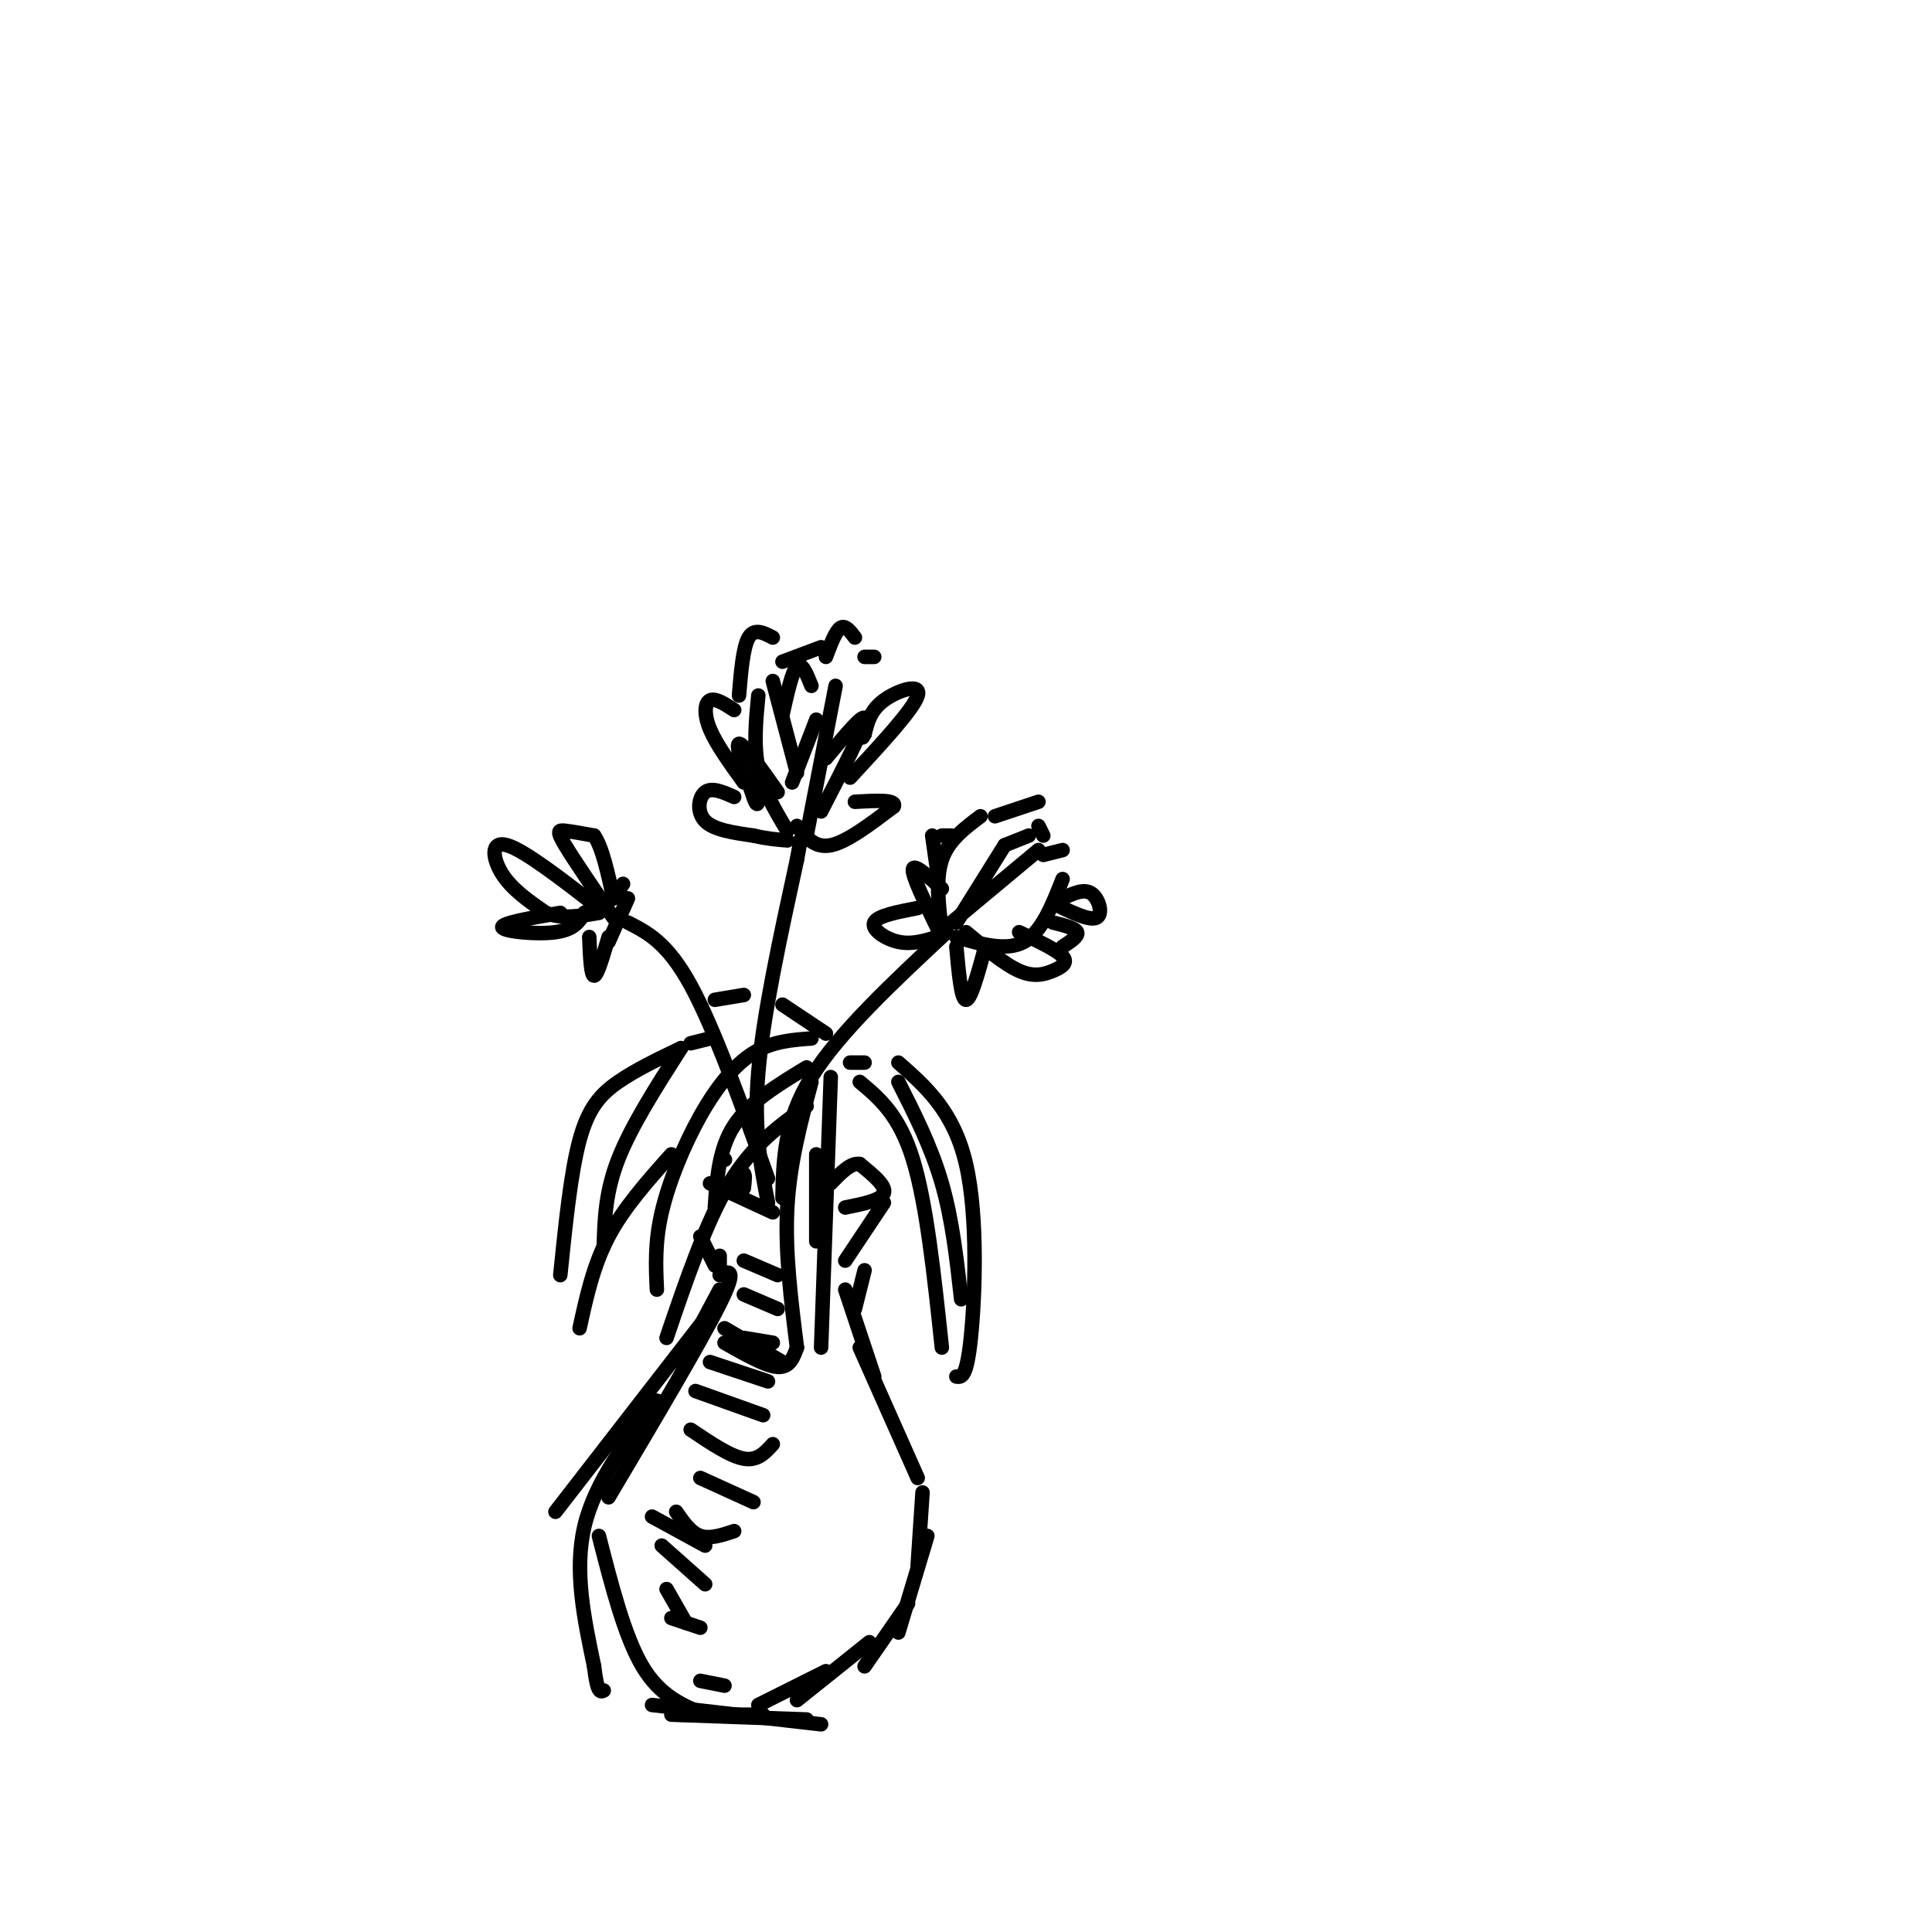 <svg viewBox='0 0 400 400' version='1.1' xmlns='http://www.w3.org/2000/svg' xmlns:xlink='http://www.w3.org/1999/xlink'><g fill='none' stroke='#000000' stroke-width='3' stroke-linecap='round' stroke-linejoin='round'><path d='M159,249c-1.500,-7.583 -3.000,-15.167 -2,-27c1.000,-11.833 4.500,-27.917 8,-44'/><path d='M165,178c1.333,-7.333 0.667,-3.667 0,0'/><path d='M163,172c-2.500,-4.167 -5.000,-8.333 -6,-13c-1.000,-4.667 -0.500,-9.833 0,-15'/><path d='M160,141c0.000,0.000 5.000,19.000 5,19'/><path d='M164,162c0.000,0.000 5.000,-13.000 5,-13'/><path d='M173,142c0.000,0.000 -6.000,31.000 -6,31'/><path d='M162,148c1.000,-4.500 2.000,-9.000 3,-10c1.000,-1.000 2.000,1.500 3,4'/><path d='M171,157c4.083,-4.917 8.167,-9.833 8,-8c-0.167,1.833 -4.583,10.417 -9,19'/><path d='M161,164c-3.583,-5.083 -7.167,-10.167 -8,-10c-0.833,0.167 1.083,5.583 3,11'/><path d='M156,165c0.667,2.000 0.833,1.500 1,1'/><path d='M152,165c-2.311,-1.022 -4.622,-2.044 -6,-1c-1.378,1.044 -1.822,4.156 0,6c1.822,1.844 5.911,2.422 10,3'/><path d='M156,173c2.833,0.667 4.917,0.833 7,1'/><path d='M165,171c1.833,2.333 3.667,4.667 7,4c3.333,-0.667 8.167,-4.333 13,-8'/><path d='M185,167c0.833,-1.500 -3.583,-1.250 -8,-1'/><path d='M176,161c6.600,-7.133 13.200,-14.267 14,-17c0.800,-2.733 -4.200,-1.067 -7,1c-2.800,2.067 -3.400,4.533 -4,7'/><path d='M179,152c-0.667,1.167 -0.333,0.583 0,0'/><path d='M154,162c-2.844,-3.933 -5.689,-7.867 -7,-11c-1.311,-3.133 -1.089,-5.467 0,-6c1.089,-0.533 3.044,0.733 5,2'/><path d='M153,144c0.417,-5.000 0.833,-10.000 2,-12c1.167,-2.000 3.083,-1.000 5,0'/><path d='M162,137c0.000,0.000 8.000,-3.000 8,-3'/><path d='M171,136c1.000,-2.667 2.000,-5.333 3,-6c1.000,-0.667 2.000,0.667 3,2'/><path d='M179,136c0.000,0.000 2.000,0.000 2,0'/><path d='M162,248c0.167,-7.917 0.333,-15.833 6,-25c5.667,-9.167 16.833,-19.583 28,-30'/><path d='M195,193c-0.667,-5.500 -1.333,-11.000 0,-15c1.333,-4.000 4.667,-6.500 8,-9'/><path d='M208,175c0.000,0.000 -10.000,16.000 -10,16'/><path d='M197,191c0.000,0.000 18.000,-15.000 18,-15'/><path d='M220,182c-2.167,5.500 -4.333,11.000 -8,13c-3.667,2.000 -8.833,0.500 -14,-1'/><path d='M208,175c0.000,0.000 5.000,-2.000 5,-2'/><path d='M206,169c0.000,0.000 9.000,-3.000 9,-3'/><path d='M215,171c0.000,0.000 1.000,2.000 1,2'/><path d='M216,177c0.000,0.000 4.000,-1.000 4,-1'/><path d='M200,193c3.970,3.321 7.940,6.643 11,8c3.060,1.357 5.208,0.750 7,0c1.792,-0.750 3.226,-1.643 2,-3c-1.226,-1.357 -5.113,-3.179 -9,-5'/><path d='M194,192c-2.583,-5.333 -5.167,-10.667 -5,-12c0.167,-1.333 3.083,1.333 6,4'/><path d='M190,188c-4.178,0.800 -8.356,1.600 -9,3c-0.644,1.400 2.244,3.400 5,4c2.756,0.600 5.378,-0.200 8,-1'/><path d='M198,196c0.500,5.500 1.000,11.000 2,11c1.000,0.000 2.500,-5.500 4,-11'/><path d='M218,187c3.778,1.844 7.556,3.689 9,3c1.444,-0.689 0.556,-3.911 -1,-5c-1.556,-1.089 -3.778,-0.044 -6,1'/><path d='M218,191c2.333,0.583 4.667,1.167 5,2c0.333,0.833 -1.333,1.917 -3,3'/><path d='M194,180c0.000,0.000 -1.000,-7.000 -1,-7'/><path d='M195,173c0.000,0.000 2.000,0.000 2,0'/><path d='M159,244c-5.583,-15.583 -11.167,-31.167 -16,-40c-4.833,-8.833 -8.917,-10.917 -13,-13'/><path d='M127,190c-4.089,-5.978 -8.178,-11.956 -10,-15c-1.822,-3.044 -1.378,-3.156 0,-3c1.378,0.156 3.689,0.578 6,1'/><path d='M123,173c1.667,2.333 2.833,7.667 4,13'/><path d='M124,188c-7.711,-5.978 -15.422,-11.956 -19,-13c-3.578,-1.044 -3.022,2.844 -1,6c2.022,3.156 5.511,5.578 9,8'/><path d='M113,189c3.333,1.333 7.167,0.667 11,0'/><path d='M116,189c-6.156,1.067 -12.311,2.133 -12,3c0.311,0.867 7.089,1.533 11,1c3.911,-0.533 4.956,-2.267 6,-4'/><path d='M121,189c1.167,-0.667 1.083,-0.333 1,0'/><path d='M122,194c0.167,4.000 0.333,8.000 1,8c0.667,0.000 1.833,-4.000 3,-8'/><path d='M126,195c0.000,0.000 4.000,-9.000 4,-9'/><path d='M127,186c0.000,0.000 2.000,-3.000 2,-3'/><path d='M147,215c0.000,0.000 -4.000,1.000 -4,1'/><path d='M141,217c-4.689,2.244 -9.378,4.489 -13,7c-3.622,2.511 -6.178,5.289 -8,12c-1.822,6.711 -2.911,17.356 -4,28'/><path d='M120,275c1.417,-6.500 2.833,-13.000 6,-19c3.167,-6.000 8.083,-11.500 13,-17'/><path d='M141,217c-5.167,8.083 -10.333,16.167 -13,23c-2.667,6.833 -2.833,12.417 -3,18'/><path d='M148,207c0.000,0.000 6.000,-1.000 6,-1'/><path d='M176,220c0.000,0.000 3.000,0.000 3,0'/><path d='M178,224c4.083,3.417 8.167,6.833 11,16c2.833,9.167 4.417,24.083 6,39'/><path d='M198,285c1.067,0.156 2.133,0.311 3,-8c0.867,-8.311 1.533,-25.089 -1,-36c-2.533,-10.911 -8.267,-15.956 -14,-21'/><path d='M186,224c3.417,6.750 6.833,13.500 9,21c2.167,7.500 3.083,15.750 4,24'/><path d='M171,214c0.000,0.000 -9.000,-6.000 -9,-6'/><path d='M168,215c-4.060,0.298 -8.119,0.595 -12,3c-3.881,2.405 -7.583,6.917 -11,13c-3.417,6.083 -6.548,13.738 -8,20c-1.452,6.262 -1.226,11.131 -1,16'/><path d='M138,277c4.083,-12.000 8.167,-24.000 13,-32c4.833,-8.000 10.417,-12.000 16,-16'/><path d='M167,221c-5.917,3.583 -11.833,7.167 -15,12c-3.167,4.833 -3.583,10.917 -4,17'/><path d='M150,240c0.000,0.000 0.100,0.100 0.1,0.1'/><path d='M168,224c-2.250,8.417 -4.500,16.833 -5,26c-0.500,9.167 0.750,19.083 2,29'/><path d='M170,279c0.000,0.000 2.000,-56.000 2,-56'/><path d='M169,239c0.000,0.000 0.000,18.000 0,18'/><path d='M147,245c0.000,0.000 13.000,6.000 13,6'/><path d='M175,250c3.750,-0.750 7.500,-1.500 8,-3c0.500,-1.500 -2.250,-3.750 -5,-6'/><path d='M178,241c-1.833,-0.333 -3.917,1.833 -6,4'/><path d='M154,246c0.167,-1.417 0.333,-2.833 0,-3c-0.333,-0.167 -1.167,0.917 -2,2'/><path d='M183,249c0.000,0.000 -8.000,12.000 -8,12'/><path d='M145,256c0.000,0.000 3.000,6.000 3,6'/><path d='M149,260c0.000,0.000 0.000,3.000 0,3'/><path d='M149,267c0.000,0.000 -8.000,15.000 -8,15'/><path d='M149,264c1.917,-0.833 3.833,-1.667 0,6c-3.833,7.667 -13.417,23.833 -23,40'/><path d='M146,273c0.000,0.000 -31.000,40.000 -31,40'/><path d='M136,290c-6.417,8.417 -12.833,16.833 -15,26c-2.167,9.167 -0.083,19.083 2,29'/><path d='M123,345c0.667,5.667 1.333,5.333 2,5'/><path d='M124,318c2.667,10.417 5.333,20.833 9,27c3.667,6.167 8.333,8.083 13,10'/><path d='M145,348c0.000,0.000 5.000,1.000 5,1'/><path d='M179,263c0.000,0.000 -2.000,8.000 -2,8'/><path d='M175,267c0.000,0.000 6.000,18.000 6,18'/><path d='M178,279c0.000,0.000 12.000,27.000 12,27'/><path d='M191,309c0.000,0.000 -1.000,15.000 -1,15'/><path d='M192,318c0.000,0.000 -6.000,20.000 -6,20'/><path d='M188,332c0.000,0.000 -9.000,13.000 -9,13'/><path d='M180,340c0.000,0.000 -15.000,12.000 -15,12'/><path d='M171,346c0.000,0.000 -14.000,7.000 -14,7'/><path d='M135,353c0.000,0.000 35.000,4.000 35,4'/><path d='M139,355c0.000,0.000 28.000,1.000 28,1'/><path d='M141,355c0.000,0.000 17.000,0.000 17,0'/><path d='M154,277c0.000,0.000 6.000,1.000 6,1'/><path d='M154,268c0.000,0.000 7.000,3.000 7,3'/><path d='M154,261c0.000,0.000 7.000,3.000 7,3'/><path d='M147,282c0.000,0.000 12.000,4.000 12,4'/><path d='M150,278c4.250,2.417 8.500,4.833 11,5c2.500,0.167 3.250,-1.917 4,-4'/><path d='M150,275c0.000,0.000 12.000,7.000 12,7'/><path d='M144,288c0.000,0.000 14.000,5.000 14,5'/><path d='M143,296c4.083,2.750 8.167,5.500 11,6c2.833,0.500 4.417,-1.250 6,-3'/><path d='M145,306c0.000,0.000 11.000,5.000 11,5'/><path d='M140,313c1.500,2.167 3.000,4.333 5,5c2.000,0.667 4.500,-0.167 7,-1'/><path d='M135,314c0.000,0.000 11.000,6.000 11,6'/><path d='M137,320c0.000,0.000 9.000,8.000 9,8'/><path d='M138,329c0.000,0.000 4.000,7.000 4,7'/><path d='M139,335c0.000,0.000 6.000,2.000 6,2'/></g>
</svg>